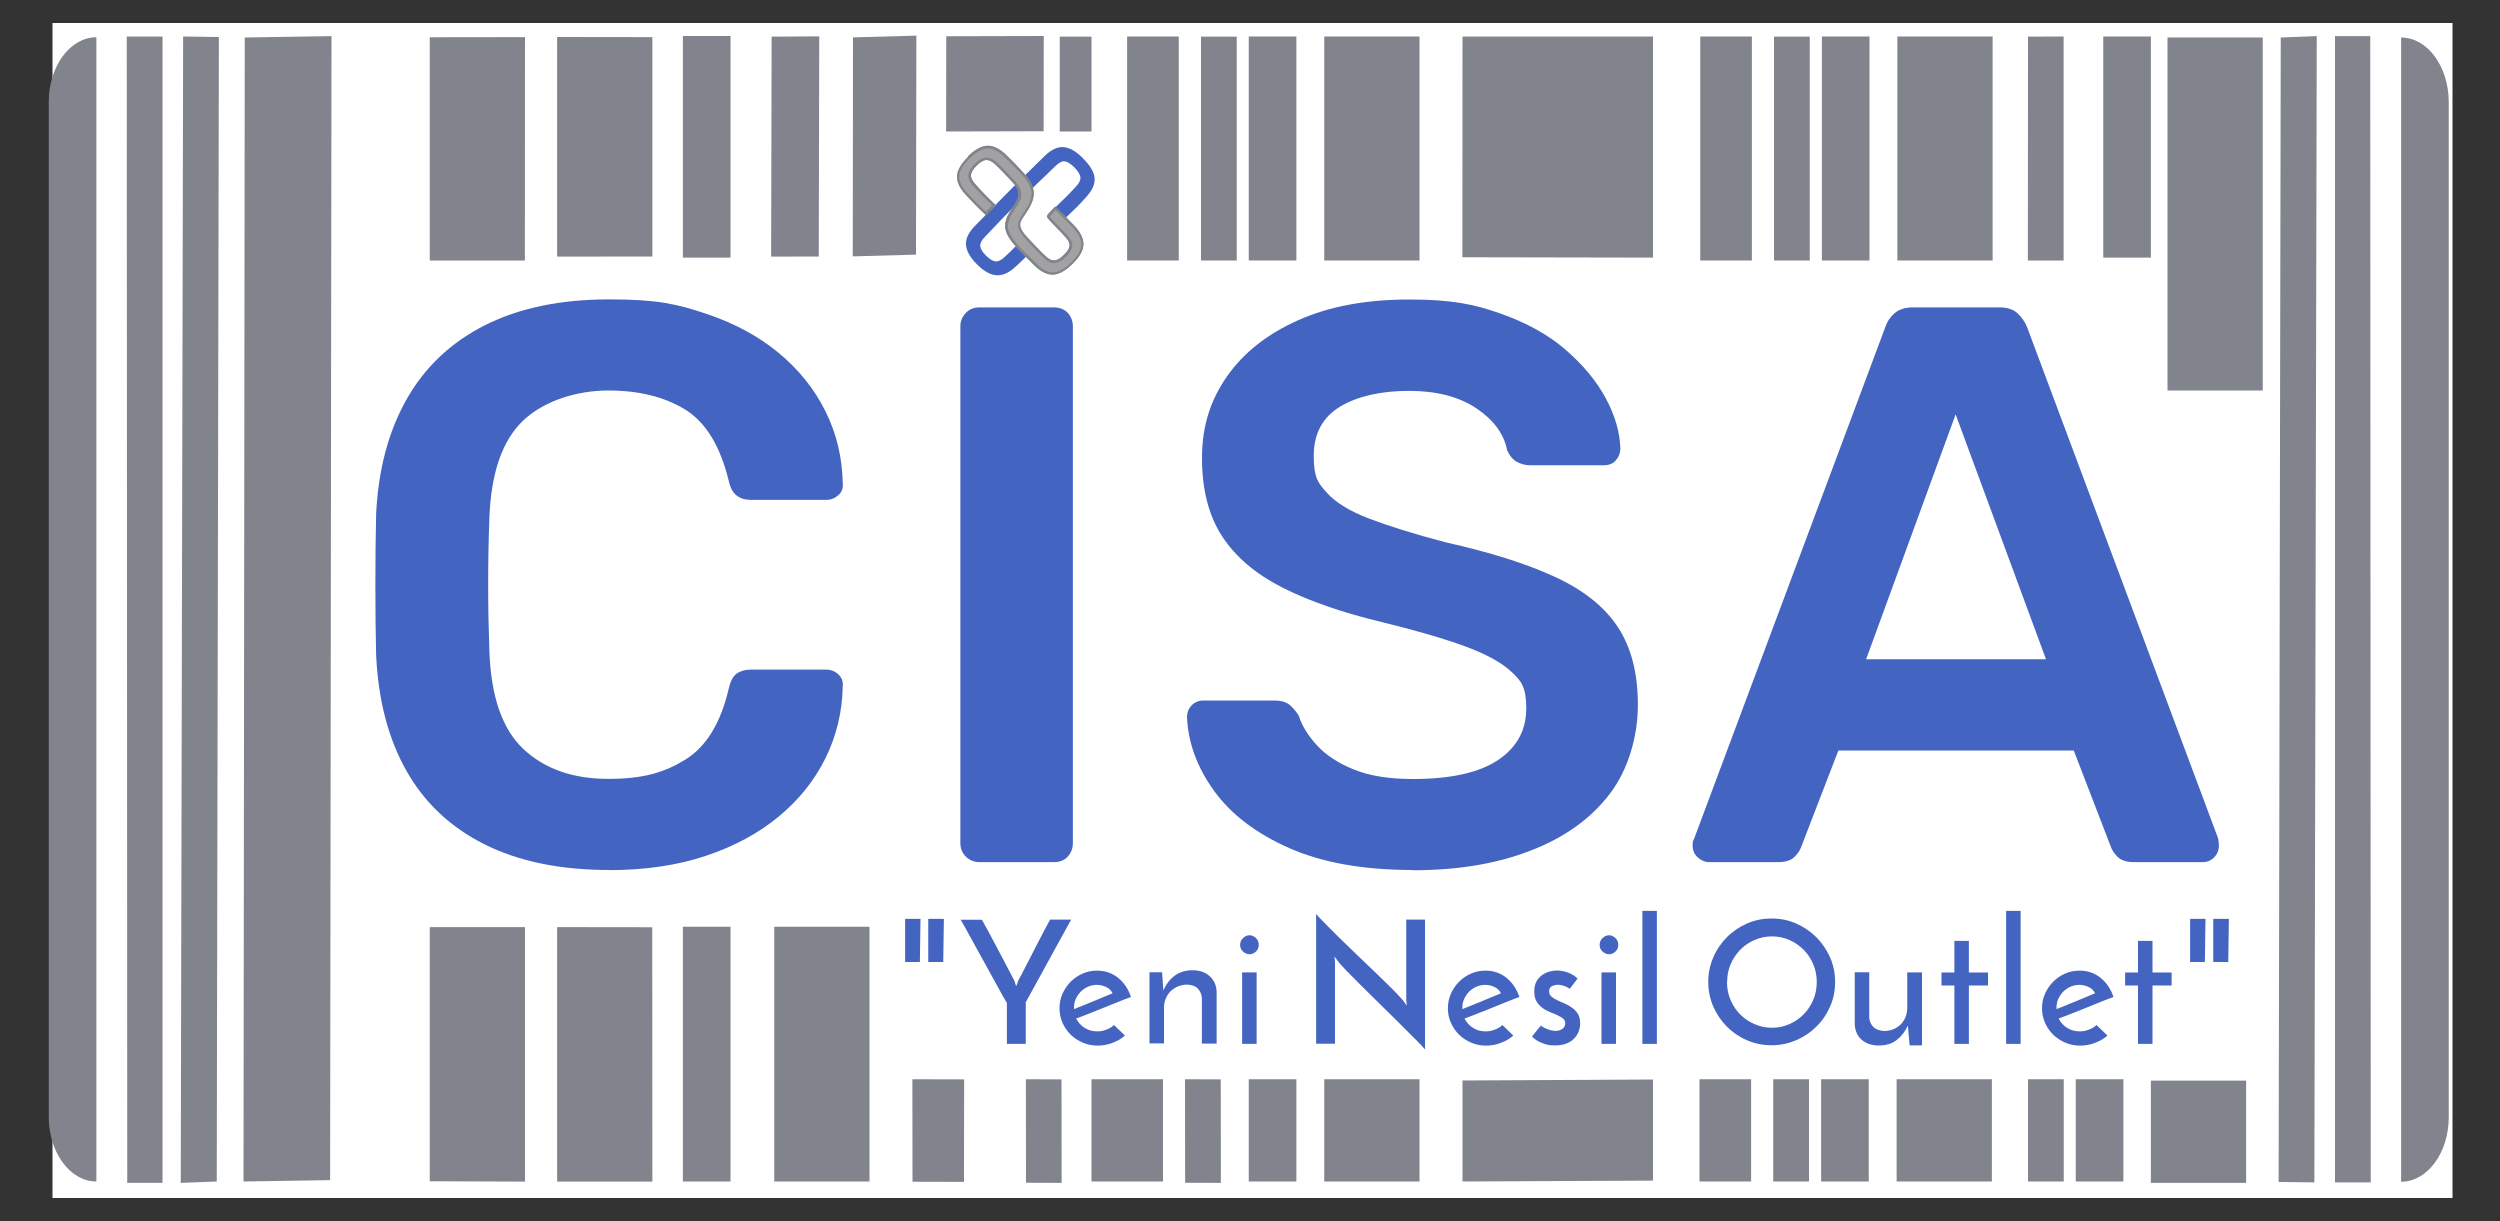 <?xml version="1.0" encoding="UTF-8"?>
<svg xmlns="http://www.w3.org/2000/svg" xmlns:xlink="http://www.w3.org/1999/xlink" version="1.1" viewBox="0 0 2000 977.1">
  <rect x="0" y="0" width="2000" height="977.1" fill="#333333" stroke="none"/>
  <defs>
    <style>
      .cls-1 {
        fill: none;
      }

      .cls-2 {
        clip-path: url(#clippath-1);
      }

      .cls-3 {
        clip-path: url(#clippath-2);
      }

      .cls-4 {
        fill: #fff;
      }

      .cls-5 {
        fill: #81848c;
      }

      .cls-6 {
        fill: #4464c1;
      }

      .cls-7 {
        fill: #a2a2a2;
      }

      .cls-8 {
        clip-path: url(#clippath);
      }
    </style>
    <clipPath id="clippath">
      <rect class="cls-1" x="695.6" y="711.6" width="1121" height="151.1"/>
    </clipPath>
    <clipPath id="clippath-1">
      <rect class="cls-1" x="260.8" y="232.6" width="1531.2" height="480"/>
    </clipPath>
    <clipPath id="clippath-2">
      <path class="cls-1" d="M774.7,125.2h0c-5.7,5.6-8.7,10.7-9.1,15.4-.3,4.7,2,9.8,6.9,15.1,2.8,3,5.5,5.8,7.9,8.3,2.2,2.3,4.9,4.9,8,7.8l.4.4,7.9-8c-3.1-2.9-6-5.7-8.8-8.6-2.8-2.9-5.6-5.9-8.3-9-2.1-2.5-3.1-4.7-2.8-6.9.3-2.1,1.8-4.6,4.7-7.4,2.7-2.7,5.2-4.1,7.2-4.3,2.1-.2,4.4.8,6.8,2.9,2.4,2.2,4.9,4.7,7.6,7.5,2.7,2.8,5.1,5.4,7.2,7.7,2.7,3,4.2,5.7,4.5,8.1.3,2.4-.4,5.1-2.3,8.1l-4.6,7.1c-3.3,5.2-4.4,10-3.5,14.1.9,4.2,3.9,9,8.9,14.4,2.3,2.3,4.6,4.7,7,7.2,2.4,2.5,4.9,4.9,7.4,7.4,5.2,5,10.1,7.4,14.8,7.2,4.7-.2,9.9-3.1,15.6-8.7,5.5-5.4,8.4-10.4,8.6-15,.3-4.7-2-9.7-6.9-15.1-2.1-2.2-4.5-4.6-7.1-7.2-2.9-3-5.7-5.8-8.5-8.5l-5.8,6.1c-.9,1-1,2.1-.3,3.2,2.2,2.5,4.5,5,7.2,7.7,2.6,2.6,5.1,5.2,7.4,7.9,2.2,2.4,3.2,4.6,2.9,6.7-.2,2.1-1.8,4.5-4.6,7.2-2.7,2.7-5.2,4.1-7.3,4.3s-4.4-.8-6.8-3c-2.8-2.5-5.3-5.1-7.7-7.6-2.4-2.5-4.9-5.2-7.5-8-2.9-3.1-4.6-5.7-5.3-7.9-.6-2.2-.2-4.5,1.4-6.8l4.3-6.6c3.8-5.9,5.4-11.1,4.8-15.6-.6-4.5-3.4-9.4-8.3-14.8-2.1-2.2-4.3-4.6-6.8-7.2-2.5-2.5-4.8-4.9-7-7-5.3-5-10.3-7.4-15-7.2-4.7.2-9.8,3-15.4,8.4Z"/>
    </clipPath>
  </defs>
  <!-- Generator: Adobe Illustrator 28.6.0, SVG Export Plug-In . SVG Version: 1.2.0 Build 709)  -->
  <g>
    <g id="katman_1">
      <rect class="cls-4" x="42" y="18.4" width="1920" height="940"/>
      <g class="cls-8">
        <path class="cls-6" d="M724.1,769.6v-34.5h12.3l-.5,34.5h-11.8ZM742.6,769.6v-34.5h12.5l-.5,34.5h-11.9Z"/>
        <g>
          <path class="cls-6" d="M820.6,802.4v32.7h-15.1v-32.7c-.6-1-1.9-3.2-3.8-6.6-1.9-3.4-4.1-7.4-6.6-12-2.5-4.6-5.2-9.5-8.1-14.7-2.9-5.2-5.6-10.1-8.1-14.7-2.5-4.6-4.7-8.6-6.6-12-1.9-3.4-3.1-5.6-3.8-6.6h17c.8,1.4,2.3,4,4.4,7.9,2.1,3.9,4.4,8.3,7,13.1,2.6,4.9,5.2,9.8,7.8,14.8,2.6,5,4.9,9.2,6.7,12.8l1.5,4.5c.4-.7.7-1.5,1-2.3.3-.8.5-1.5.8-2.3,1.9-3.6,4.2-7.8,6.7-12.8,2.6-5,5.1-9.9,7.6-14.8,2.5-4.9,4.8-9.3,6.8-13.1,2.1-3.9,3.5-6.5,4.3-7.9h16.8l-36.5,66.5Z"/>
          <path class="cls-6" d="M900,828.4c-2.7,2.5-6.1,4.4-10,5.9-3.9,1.5-7.9,2.2-12,2.2s-8.1-.8-11.8-2.4-6.9-3.7-9.7-6.4c-2.7-2.7-4.9-5.9-6.5-9.5-1.6-3.6-2.4-7.5-2.4-11.6s.8-8,2.4-11.6c1.6-3.6,3.8-6.8,6.5-9.6,2.7-2.7,5.9-4.9,9.5-6.5,3.6-1.6,7.5-2.4,11.6-2.4,6.5,0,12.1,1.9,16.9,5.8,4.8,3.9,8.2,9,10.3,15.3-2.8,1-6.1,2.2-9.7,3.7-3.7,1.5-7.4,3-11.4,4.6-3.9,1.6-7.9,3.2-11.8,4.7-3.9,1.6-7.6,3-11,4.2,1.6,3.1,3.8,5.6,6.8,7.5,3,1.9,6.3,2.8,9.9,2.8s4.9-.5,7.5-1.4c2.5-.9,4.5-2.1,6.1-3.7l8.8,8.5ZM890.1,794.7c-1.1-2.3-2.8-4-5.2-5.1-2.4-1.1-4.8-1.7-7.3-1.7s-5.1.5-7.3,1.5c-2.2,1-4.2,2.4-5.8,4-1.6,1.7-2.9,3.6-3.9,5.8-1,2.2-1.4,4.4-1.4,6.7s0,.8,0,1c0,.2,0,.3,0,.4,2.4-.9,4.9-1.9,7.7-3.1,2.8-1.1,5.5-2.3,8.3-3.4,2.7-1.1,5.4-2.2,7.9-3.3,2.6-1,4.8-2,6.8-2.8Z"/>
          <path class="cls-6" d="M919.4,777.8h10.3c.2,2.8.3,5.4.5,7.7s.3,4.6.5,6.9c2.1-4.9,5.1-8.9,9-11.8,3.9-2.9,8.6-4.4,14.3-4.4s10.4,1.6,13.8,4.8c3.5,3.2,5.3,7.3,5.5,12.3v41.6h-11.8v-36.3c-.2-2.9-1.2-5.4-3-7.5-1.8-2.1-4.7-3.2-8.6-3.4-2.7,0-5.2.5-7.5,1.4-2.3,1-4.2,2.3-5.9,3.9s-2.9,3.6-3.9,5.9c-1,2.3-1.4,4.8-1.4,7.5v28.3h-11.6v-57.2Z"/>
          <path class="cls-6" d="M992.1,755.9c0-2.2.8-4,2.4-5.5,1.6-1.5,3.3-2.2,5.1-2.2s3.5.7,5.1,2.2c1.6,1.5,2.3,3.3,2.3,5.5s-.8,4-2.3,5.4c-1.6,1.4-3.2,2.1-5.1,2.1s-3.5-.7-5.1-2.1c-1.6-1.4-2.4-3.2-2.4-5.4ZM1005.3,835.1h-11.6v-57.2h11.6v57.2Z"/>
        </g>
        <g>
          <path class="cls-6" d="M1140,735.8v103.8c-1.3-1.6-3.7-4.3-7.4-7.9-3.7-3.6-7.8-7.8-12.6-12.6-4.7-4.7-9.8-9.7-15.1-14.9s-10.4-10.2-15.1-14.9c-4.7-4.7-8.9-8.9-12.5-12.6-3.6-3.7-5.9-6.3-7.1-7.9l-2.6-3.6.4,4.4v65.4h-15.1v-103.9c1,1.3,2.7,3.1,5,5.5,2.3,2.4,5.1,5.1,8.2,8.3s6.6,6.5,10.4,10.2c3.8,3.7,7.6,7.3,11.5,11.1,3.9,3.7,7.7,7.4,11.5,11,3.8,3.6,7.3,7,10.4,10.1,3.1,3.1,5.9,5.8,8.1,8.2,2.3,2.4,3.9,4.2,4.8,5.3l2.6,3.8-.4-4.7v-64.2h14.9Z"/>
          <path class="cls-6" d="M1210.7,828.4c-2.7,2.5-6.1,4.4-10,5.9-3.9,1.5-7.9,2.2-12,2.2s-8.1-.8-11.8-2.4c-3.7-1.6-6.9-3.7-9.7-6.4-2.7-2.7-4.9-5.9-6.5-9.5-1.6-3.6-2.4-7.5-2.4-11.6s.8-8,2.4-11.6c1.6-3.6,3.8-6.8,6.5-9.6,2.7-2.7,5.9-4.9,9.5-6.5,3.6-1.6,7.5-2.4,11.6-2.4,6.5,0,12.1,1.9,16.9,5.8,4.8,3.9,8.2,9,10.3,15.3-2.8,1-6.1,2.2-9.7,3.7-3.7,1.5-7.4,3-11.4,4.6-3.9,1.6-7.8,3.2-11.8,4.7-3.9,1.6-7.6,3-11,4.2,1.6,3.1,3.8,5.6,6.8,7.5,3,1.9,6.3,2.8,9.9,2.8s5-.5,7.5-1.4c2.5-.9,4.5-2.1,6.1-3.7l8.8,8.5ZM1200.8,794.7c-1.1-2.3-2.8-4-5.2-5.1-2.4-1.1-4.8-1.7-7.3-1.7s-5.1.5-7.3,1.5c-2.2,1-4.2,2.4-5.8,4-1.6,1.7-2.9,3.6-3.9,5.8-1,2.2-1.4,4.4-1.4,6.7s0,.8,0,1c0,.2,0,.3,0,.4,2.4-.9,4.9-1.9,7.7-3.1,2.8-1.1,5.5-2.3,8.3-3.4,2.7-1.1,5.4-2.2,7.9-3.3,2.6-1,4.8-2,6.8-2.8Z"/>
          <path class="cls-6" d="M1262,782.9l-6.2,8.2c0,0-.4-.3-1-.7-.5-.4-1.3-.7-2.1-1.1-.9-.4-1.9-.7-3-1-1.1-.3-2.3-.5-3.5-.5s-3.1.4-4.6,1.1c-1.5.7-2.3,2.1-2.3,4.1s.6,3.1,1.8,4.2c1.2,1.1,2.8,2.1,4.6,2.9,1.8.9,3.8,1.8,6,2.7,2.1.9,4.1,2,6,3.4,1.8,1.3,3.4,3,4.6,4.9,1.2,2,1.8,4.4,1.8,7.5,0,5.1-1.8,9.3-5.3,12.7-3.5,3.3-8.3,5-14.4,5s-7-.6-10.5-1.8c-3.4-1.2-6.2-3-8.3-5.4.6-.6,1.3-1.5,2.1-2.5.8-1,1.6-2,2.3-2.9.8-.9,1.4-1.7,1.9-2.3.5-.6.8-.9.9-.9,0,0,.3.4,1,.8.7.5,1.6.9,2.7,1.4,1.1.5,2.3,1,3.7,1.4,1.4.4,2.7.6,4.1.6,2.2,0,4.1-.5,5.6-1.6,1.5-1.1,2.3-2.6,2.3-4.4s-.6-2.9-1.8-3.9c-1.2-1-2.8-1.8-4.6-2.7-1.8-.8-3.8-1.7-6-2.5-2.2-.9-4.2-2-6-3.4-1.8-1.4-3.4-3.1-4.6-5.1-1.2-2.1-1.8-4.7-1.8-8s.6-5.7,1.7-7.8c1.1-2.1,2.6-3.8,4.4-5.1,1.8-1.3,3.8-2.3,6-2.9,2.2-.6,4.3-.9,6.3-.9s5.5.5,8.5,1.6c3,1.1,5.6,2.7,7.7,4.8Z"/>
          <path class="cls-6" d="M1279.7,755.9c0-2.2.8-4,2.4-5.5,1.6-1.5,3.3-2.2,5.1-2.2s3.5.7,5.1,2.2c1.6,1.5,2.3,3.3,2.3,5.5s-.8,4-2.3,5.4c-1.6,1.4-3.2,2.1-5.1,2.1s-3.5-.7-5.1-2.1c-1.6-1.4-2.4-3.2-2.4-5.4ZM1292.8,835.1h-11.6v-57.2h11.6v57.2Z"/>
          <path class="cls-6" d="M1325.5,835.1h-11.6v-106.4h11.6v106.4Z"/>
        </g>
        <g>
          <path class="cls-6" d="M1366.6,785.5c0-6.8,1.3-13.3,4-19.5,2.6-6.2,6.3-11.6,10.9-16.2,4.6-4.7,10-8.3,16.1-11,6.1-2.7,12.7-4,19.7-4s13.5,1.3,19.6,4c6.2,2.7,11.5,6.4,16.2,11,4.6,4.7,8.3,10.1,11,16.2,2.7,6.2,4,12.7,4,19.5s-1.3,13.6-4,19.7c-2.7,6.1-6.3,11.5-11,16.1-4.6,4.6-10,8.2-16.2,10.9-6.2,2.6-12.7,4-19.6,4s-13.6-1.3-19.7-4c-6.1-2.6-11.5-6.3-16.1-10.9-4.6-4.6-8.2-10-10.9-16.1-2.6-6.1-4-12.7-4-19.7ZM1381.6,785.7c0,5,.9,9.7,2.8,14.2,1.9,4.4,4.4,8.3,7.7,11.6,3.3,3.3,7.1,5.9,11.5,7.8,4.4,1.9,9,2.9,14,2.9s9.6-1,13.9-2.9c4.3-1.9,8.1-4.5,11.4-7.8,3.2-3.3,5.8-7.1,7.7-11.6,1.9-4.4,2.8-9.2,2.8-14.3s-.9-9.7-2.8-14.2c-1.9-4.4-4.4-8.3-7.7-11.6-3.3-3.3-7.1-5.9-11.4-7.8-4.3-1.9-9-2.9-13.9-2.9s-9.6,1-14,2.9c-4.4,1.9-8.2,4.5-11.4,7.8-3.2,3.3-5.8,7.2-7.7,11.6-1.9,4.5-2.8,9.2-2.8,14.2Z"/>
          <path class="cls-6" d="M1537.6,836.3h-9.9l-1.4-15.9c-2.1,4.7-5,8.5-8.8,11.5-3.8,3-8.6,4.5-14.4,4.5s-10.5-1.6-13.9-4.7c-3.4-3.1-5.2-7.3-5.4-12.4v-41.5h11.6v36.3c.2,2.8,1.2,5.2,3.1,7.3,1.9,2,4.8,3.1,8.7,3.4,2.7,0,5.2-.5,7.5-1.4,2.3-1,4.2-2.3,5.9-3.9,1.6-1.6,2.9-3.6,3.8-5.9.9-2.3,1.4-4.8,1.4-7.5v-28.2h11.8v58.5Z"/>
          <path class="cls-6" d="M1563.5,752.7h11.6v25.3h15.3v10.4h-15.3v46.7h-11.6v-46.7h-10.3v-10.4h10.3v-25.3Z"/>
          <path class="cls-6" d="M1616.5,835.1h-11.6v-106.4h11.6v106.4Z"/>
          <path class="cls-6" d="M1686,828.4c-2.7,2.5-6.1,4.4-10,5.9-3.9,1.5-7.9,2.2-12,2.2s-8.1-.8-11.8-2.4c-3.7-1.6-6.9-3.7-9.7-6.4-2.7-2.7-4.9-5.9-6.5-9.5-1.6-3.6-2.4-7.5-2.4-11.6s.8-8,2.4-11.6c1.6-3.6,3.8-6.8,6.5-9.6,2.7-2.7,5.9-4.9,9.5-6.5,3.6-1.6,7.5-2.4,11.6-2.4,6.5,0,12.1,1.9,16.9,5.8,4.8,3.9,8.2,9,10.3,15.3-2.8,1-6.1,2.2-9.7,3.7-3.7,1.5-7.4,3-11.4,4.6-3.9,1.6-7.8,3.2-11.8,4.7-3.9,1.6-7.6,3-11,4.2,1.6,3.1,3.8,5.6,6.8,7.5,3,1.9,6.3,2.8,9.9,2.8s5-.5,7.5-1.4c2.5-.9,4.5-2.1,6.1-3.7l8.8,8.5ZM1676.1,794.7c-1.1-2.3-2.8-4-5.2-5.1-2.4-1.1-4.8-1.7-7.3-1.7s-5.1.5-7.3,1.5c-2.2,1-4.2,2.4-5.8,4-1.6,1.7-2.9,3.6-3.9,5.8-1,2.2-1.4,4.4-1.4,6.7s0,.8,0,1c0,.2,0,.3,0,.4,2.4-.9,4.9-1.9,7.7-3.1,2.8-1.1,5.5-2.3,8.3-3.4,2.7-1.1,5.4-2.2,7.9-3.3,2.6-1,4.8-2,6.8-2.8Z"/>
          <path class="cls-6" d="M1710.4,752.7h11.6v25.3h15.3v10.4h-15.3v46.7h-11.6v-46.7h-10.3v-10.4h10.3v-25.3Z"/>
          <path class="cls-6" d="M1752.1,769.6v-34.5h12.3l-.5,34.5h-11.8ZM1770.6,769.6v-34.5h12.5l-.5,34.5h-11.9Z"/>
        </g>
      </g>
      <g class="cls-2">
        <g>
          <path class="cls-6" d="M487.4,696c-39.3,0-72.6-6.9-99.9-20.6-27.3-13.7-48.1-33.4-62.5-59-14.4-25.6-22.4-56.3-24.1-92.2-.4-17.3-.6-35.9-.6-55.8s.2-38.9.6-57.1c1.7-35.5,9.8-66.1,24.4-91.9,14.6-25.8,35.5-45.5,62.8-59.3,27.3-13.7,60.3-20.6,99.2-20.6s54.5,3.8,77.3,11.4c22.8,7.6,42.3,18.1,58.3,31.4,16.1,13.3,28.5,28.8,37.4,46.6,8.9,17.8,13.5,37,13.9,57.7.4,3.8-.7,7-3.5,9.5-2.8,2.5-6,3.8-9.8,3.8h-60.2c-4.7,0-8.5-1.2-11.4-3.5-3-2.3-5.1-6.2-6.3-11.7-6.8-27.9-18.4-46.9-34.9-57.1-16.5-10.1-37-15.2-61.5-15.2s-50.9,7.9-67.8,23.8c-16.9,15.9-26,42-27.3,78.3-1.3,34.7-1.3,70.2,0,106.5,1.3,36.4,10.4,62.5,27.3,78.3,16.9,15.8,39.5,23.8,67.8,23.8s45.1-5.2,61.8-15.5c16.7-10.4,28.2-29.3,34.6-56.7,1.3-5.9,3.4-9.9,6.3-12,3-2.1,6.8-3.2,11.4-3.2h60.2c3.8,0,7.1,1.3,9.8,3.8,2.7,2.5,3.9,5.7,3.5,9.5-.4,20.7-5.1,39.9-13.9,57.7s-21.3,33.3-37.4,46.6c-16.1,13.3-35.5,23.8-58.3,31.4-22.8,7.6-48.6,11.4-77.3,11.4Z"/>
          <path class="cls-6" d="M783.5,689.7c-4.2,0-7.8-1.5-10.8-4.4-3-3-4.4-6.5-4.4-10.8v-413.4c0-4.2,1.5-7.8,4.4-10.8s6.5-4.4,10.8-4.4h59.6c4.6,0,8.3,1.5,11.1,4.4,2.7,3,4.1,6.6,4.1,10.8v413.4c0,4.2-1.4,7.8-4.1,10.8-2.8,3-6.4,4.4-11.1,4.4h-59.6Z"/>
          <path class="cls-6" d="M1130.3,696c-39.3,0-72.2-5.8-98.6-17.4-26.4-11.6-46.5-26.8-60.2-45.6-13.7-18.8-21-38.6-21.9-59.3,0-3.8,1.3-7,3.8-9.5,2.5-2.5,5.7-3.8,9.5-3.8h56.4c5.5,0,9.6,1.2,12.4,3.5,2.7,2.3,5.2,5.2,7.3,8.6,2.5,8,7.4,16,14.6,23.8,7.2,7.8,17,14.3,29.5,19.3,12.5,5.1,28.2,7.6,47.2,7.6,30.4,0,53.1-5.1,68.2-15.2,15-10.1,22.5-23.9,22.5-41.2s-4-22.1-12-29.5c-8-7.4-20.4-14.2-37.1-20.3-16.7-6.1-38.8-12.6-66.3-19.3-31.7-7.6-58.2-16.8-79.6-27.6-21.3-10.8-37.4-24.4-48.2-40.9s-16.2-37.4-16.2-62.8,6.7-46.3,20-65.3c13.3-19,32.3-34,57.1-45,24.7-11,54.2-16.5,88.4-16.5s51.8,3.7,72.9,11.1c21.1,7.4,38.7,17.1,52.6,29.2s24.6,24.9,32,38.7c7.4,13.7,11.3,27.2,11.7,40.3,0,3.4-1.2,6.4-3.5,9.2-2.3,2.8-5.6,4.1-9.8,4.1h-59c-3.4,0-6.8-.8-10.1-2.5-3.4-1.7-6.1-4.9-8.2-9.5-2.5-13.1-10.8-24.3-24.7-33.6-13.9-9.3-31.9-13.9-53.9-13.9s-41.2,4.2-55.2,12.7c-13.9,8.5-20.9,21.6-20.9,39.3s3.5,21.7,10.5,29.5c7,7.8,18.2,14.7,33.6,20.6,15.4,5.9,35.8,12.3,61.2,19,35.9,8,65.3,17.3,88.1,27.9,22.8,10.6,39.5,24,50.1,40.3,10.6,16.3,15.8,36.9,15.8,61.8s-7.5,51.7-22.5,71.3c-15,19.7-36,34.8-63.1,45.3-27.1,10.6-58.5,15.8-94.5,15.8Z"/>
          <path class="cls-6" d="M1367.4,689.7c-3.4,0-6.4-1.3-9.2-3.8-2.8-2.5-4.1-5.7-4.1-9.5s.4-3.6,1.3-5.7l152.8-408.9c1.3-4.2,3.7-7.9,7.3-11.1,3.6-3.2,8.6-4.8,14.9-4.8h69.1c6.3,0,11.2,1.6,14.6,4.8,3.4,3.2,5.9,6.9,7.6,11.1l152.8,408.9c.4,2.1.6,4,.6,5.7,0,3.8-1.3,7-3.8,9.5s-5.5,3.8-8.9,3.8h-55.2c-5.9,0-10.3-1.4-13-4.1-2.8-2.7-4.5-5.4-5.4-7.9l-29.8-77.3h-188.3l-29.8,77.3c-.9,2.5-2.6,5.2-5.4,7.9s-7.1,4.1-13,4.1h-55.2ZM1492.9,527.4h143.9l-72.3-195.9-71.6,195.9Z"/>
        </g>
      </g>
      <path class="cls-6" d="M866.4,126.6h0c-5.6-5.6-10.7-8.5-15.5-8.9-4.8-.4-9.8,1.9-15.1,7-6.9,6.8-13.4,13.2-19.4,19.1-6,5.9-11.9,11.9-17.8,17.9-5.9,6-12.2,12.4-18.9,19.3-5,5.2-7.3,10.1-6.9,15,.4,4.8,3.3,10,8.8,15.5,5.5,5.5,10.7,8.4,15.6,8.7,4.9.3,9.9-1.9,15.1-6.7,2.9-2.6,5.6-5.2,7.9-7.5,2.4-2.4,4.8-5,7.4-7.8l-8.3-8.2c-2.7,2.9-5.2,5.5-7.6,7.9-2.4,2.4-5,5-7.9,7.6-2.7,2.6-5.2,3.8-7.4,3.6-2.2-.2-4.8-1.8-7.7-4.7-2.8-2.8-4.3-5.3-4.5-7.5-.2-2.2,1-4.7,3.6-7.3,5.3-5.6,10.2-10.7,14.7-15.4,4.5-4.7,8.9-9.1,13.2-13.4,4.3-4.3,8.7-8.7,13.3-13.2,4.6-4.5,9.7-9.4,15.4-14.8,2.7-2.7,5.2-4,7.3-3.7,2.2.2,4.7,1.8,7.6,4.6,3,3,4.6,5.6,5,7.9.3,2.3-.8,4.8-3.5,7.6-2.2,2.4-4.5,4.9-6.9,7.3-2.5,2.4-5.7,5.6-9.7,9.5l8.3,8.2c3.5-3.2,6.5-6.1,9-8.6,2.5-2.5,5-5.2,7.4-7.9,4.9-5.4,7.2-10.4,6.8-15.2-.4-4.8-3.5-10-9.2-15.7Z"/>
      <path class="cls-7" d="M774.7,125.2h0c-5.7,5.6-8.7,10.7-9.1,15.4-.3,4.7,2,9.8,6.9,15.1,2.8,3,5.5,5.8,7.9,8.3,2.2,2.3,4.9,4.9,8,7.8l.4.4,7.9-8c-3.1-2.9-6-5.7-8.8-8.6-2.8-2.9-5.6-5.9-8.3-9-2.1-2.5-3.1-4.7-2.8-6.9.3-2.1,1.8-4.6,4.7-7.4,2.7-2.7,5.2-4.1,7.2-4.3,2.1-.2,4.4.8,6.8,2.9,2.4,2.2,4.9,4.7,7.6,7.5,2.7,2.8,5.1,5.4,7.2,7.7,2.7,3,4.2,5.7,4.5,8.1.3,2.4-.4,5.1-2.3,8.1l-4.6,7.1c-3.3,5.2-4.4,10-3.5,14.1.9,4.2,3.9,9,8.9,14.4,2.3,2.3,4.6,4.7,7,7.2,2.4,2.5,4.9,4.9,7.4,7.4,5.2,5,10.1,7.4,14.8,7.2,4.7-.2,9.9-3.1,15.6-8.7,5.5-5.4,8.4-10.4,8.6-15,.3-4.7-2-9.7-6.9-15.1-2.1-2.2-4.5-4.6-7.1-7.2-2.9-3-5.7-5.8-8.5-8.5l-5.8,6.1c-.9,1-1,2.1-.3,3.2,2.2,2.5,4.5,5,7.2,7.7,2.6,2.6,5.1,5.2,7.4,7.9,2.2,2.4,3.2,4.6,2.9,6.7-.2,2.1-1.8,4.5-4.6,7.2-2.7,2.7-5.2,4.1-7.3,4.3s-4.4-.8-6.8-3c-2.8-2.5-5.3-5.1-7.7-7.6-2.4-2.5-4.9-5.2-7.5-8-2.9-3.1-4.6-5.7-5.3-7.9-.6-2.2-.2-4.5,1.4-6.8l4.3-6.6c3.8-5.9,5.4-11.1,4.8-15.6-.6-4.5-3.4-9.4-8.3-14.8-2.1-2.2-4.3-4.6-6.8-7.2-2.5-2.5-4.8-4.9-7-7-5.3-5-10.3-7.4-15-7.2-4.7.2-9.8,3-15.4,8.4Z"/>
      <g class="cls-3">
        <path class="cls-5" d="M842.2,221.9c-5.1,0-10.3-2.6-15.6-7.7-2.6-2.5-5.1-5-7.5-7.4l-7-7.2c-5.3-5.8-8.4-10.8-9.4-15.4-1-4.7.2-9.9,3.8-15.6l4.6-7.2c1.6-2.6,2.2-4.9,2-6.8-.3-2-1.6-4.3-4-7-2.1-2.3-4.5-4.8-7.2-7.6-2.6-2.8-5.2-5.3-7.5-7.4-2-1.7-3.8-2.5-5.3-2.4-1.1,0-3,.8-6,3.7-3.2,3.1-4,5.1-4.1,6.2-.2,1.5.6,3.3,2.3,5.3,2.7,3,5.5,6,8.3,8.9,2.8,2.8,5.7,5.7,8.7,8.5l1.5,1.4-10.7,10.9-1.8-1.8c-3.1-2.9-5.9-5.6-8.1-7.8-2.5-2.5-5.1-5.3-8-8.4-5.3-5.7-7.8-11.3-7.4-16.6.4-5.3,3.5-10.7,9.7-16.7,5.9-5.8,11.5-8.8,16.7-9,5.2-.2,10.8,2.4,16.4,7.8,2.2,2.1,4.6,4.5,7.1,7,2.5,2.5,4.8,5,6.8,7.2,5.2,5.6,8.2,11,8.8,15.8.7,5-1.1,10.7-5.1,17l-4.2,6.6c-1.2,1.9-1.6,3.6-1.1,5.2.5,1.9,2.2,4.3,4.8,7.1,2.6,2.8,5.1,5.5,7.5,8,2.4,2.5,4.9,5,7.6,7.5,1.9,1.8,3.7,2.6,5.2,2.4,1.1-.1,3.1-.9,6.1-3.8,3.1-3,3.9-4.9,4-6,.2-1.5-.7-3.2-2.4-5.1-2.3-2.7-4.8-5.3-7.4-7.8-2.6-2.6-5.1-5.2-7.3-7.8l-.2-.3c-1.1-1.9-.9-3.9.6-5.6l7.3-7.6,1.4,1.4c2.8,2.7,5.7,5.6,8.6,8.6l7.1,7.2c5.3,5.9,7.8,11.4,7.5,16.6-.3,5.1-3.4,10.6-9.2,16.3-6.1,6-11.7,9-16.9,9.2-.2,0-.5,0-.7,0ZM789.4,126.2c2.4,0,5,1.1,7.6,3.4,2.5,2.2,5.1,4.8,7.8,7.6,2.7,2.8,5.1,5.4,7.2,7.7,3,3.4,4.6,6.4,5,9.2.4,2.8-.5,6-2.6,9.4l-4.6,7.2c-2.9,4.7-4,9-3.2,12.6.8,3.8,3.7,8.3,8.4,13.5l7,7.1c2.4,2.4,4.8,4.9,7.4,7.4,4.7,4.6,9.2,6.8,13.3,6.6,4.2-.2,9-2.9,14.3-8.1,5.1-5,7.8-9.6,8-13.7.2-4.1-1.9-8.7-6.4-13.6l-7-7.2c-2.4-2.4-4.7-4.8-7.1-7.1l-4.4,4.6c-.2.2-.3.4-.1.7,2.1,2.4,4.4,4.9,6.9,7.4,2.6,2.6,5.2,5.3,7.5,8,2.6,2.8,3.7,5.6,3.4,8.2-.3,2.6-2,5.3-5.2,8.5-3.1,3-5.9,4.6-8.5,4.9-2.7.3-5.5-.9-8.3-3.5-2.8-2.6-5.4-5.2-7.8-7.7-2.4-2.5-4.9-5.2-7.5-8-3.1-3.4-5-6.2-5.7-8.7-.8-2.8-.2-5.6,1.6-8.5l4.2-6.6c3.5-5.5,5.1-10.3,4.5-14.3-.5-4.1-3.2-8.7-7.8-13.7-2.1-2.2-4.3-4.6-6.8-7.1-2.5-2.5-4.8-4.8-7-6.9-4.9-4.6-9.4-6.8-13.5-6.7-4.2.2-8.9,2.8-14.1,7.8h0c-5.3,5.2-8.2,9.9-8.5,14.1-.3,4.1,1.9,8.7,6.4,13.6,2.8,3,5.4,5.8,7.9,8.3,1.9,2,4.3,4.3,7,6.8l5-5.1c-2.5-2.4-5-4.8-7.4-7.3-2.8-2.9-5.7-5.9-8.4-9-2.5-2.9-3.6-5.7-3.3-8.4.3-2.6,2.1-5.4,5.3-8.6,3.1-3,5.9-4.6,8.5-4.9.2,0,.4,0,.7,0ZM774.7,125.2h0,0Z"/>
      </g>
      <path class="cls-5" d="M39,81.5v812c0,28.5,17.1,51.7,38.1,51.7V29.8c-21,0-38.1,23.2-38.1,51.7Z"/>
      <polygon class="cls-5" points="101.4 29.2 101.8 946.3 130 946.3 130 29.2 101.4 29.2"/>
      <polygon class="cls-5" points="849.3 946.3 849.2 863.5 820.7 863.4 820.8 946.2 849.3 946.3"/>
      <polygon class="cls-5" points="976.7 946.3 976.6 863.5 948 863.4 948.1 946.2 976.7 946.3"/>
      <rect class="cls-5" x="960.8" y="29.3" width="28.6" height="179.1"/>
      <polygon class="cls-5" points="732.8 203.7 733.1 28.5 682.4 29.9 682.2 205.1 732.8 203.7"/>
      <polygon class="cls-5" points="655 205.2 655.4 29.1 617.3 29.3 616.9 205.3 655 205.2"/>
      <polygon class="cls-5" points="419.9 208.4 420 29.7 343.8 29.8 343.8 208.4 419.9 208.4"/>
      <polygon class="cls-5" points="521.9 205.2 521.9 29.7 445.7 29.6 445.7 205.3 521.9 205.2"/>
      <polygon class="cls-5" points="146.5 29.2 144.6 946.3 173.4 945.2 175.1 29.6 146.5 29.2"/>
      <polygon class="cls-5" points="546.3 741.4 546.3 824.5 546.3 945.2 584.4 945.2 584.4 741.4 546.3 741.4"/>
      <polygon class="cls-5" points="546.3 28.8 546.3 101.1 546.3 206.1 584.4 206.1 584.4 28.8 546.3 28.8"/>
      <rect class="cls-5" x="619.4" y="741.4" width="76.2" height="203.8"/>
      <polygon class="cls-5" points="771.2 945.5 771.3 863.5 729.9 863.4 730 945.4 771.2 945.5"/>
      <polygon class="cls-5" points="195.8 30 194.8 945.2 264.1 944.1 265.2 28.9 195.8 30"/>
      <path class="cls-5" d="M1959,893.7V81.7c0-28.5-17.1-51.7-38.1-51.7v915.4c21,0,38.1-23.2,38.1-51.7Z"/>
      <polygon class="cls-5" points="1896.6 945.9 1896.2 28.9 1868 28.9 1868 945.9 1896.6 945.9"/>
      <polygon class="cls-5" points="1851.5 945.9 1853.4 28.9 1824.6 30 1822.9 945.6 1851.5 945.9"/>
      <rect class="cls-5" x="847.8" y="29.3" width="25.4" height="75.9"/>
      <rect class="cls-5" x="873.2" y="863.4" width="57.2" height="81.8"/>
      <rect class="cls-5" x="901.7" y="29.2" width="41.3" height="179.2"/>
      <polygon class="cls-5" points="999 863.4 999 896.8 999 945.2 1037.1 945.2 1037.1 863.4 999 863.4"/>
      <polygon class="cls-5" points="999 29.2 999 102.3 999 208.4 1037.1 208.4 1037.1 29.2 999 29.2"/>
      <rect class="cls-5" x="1059.4" y="863.4" width="76.2" height="81.8"/>
      <rect class="cls-5" x="1059.4" y="29.2" width="76.2" height="179.2"/>
      <rect class="cls-5" x="1419.2" y="29.3" width="28.6" height="179.1"/>
      <rect class="cls-5" x="1360.2" y="29.2" width="41.3" height="179.2"/>
      <polygon class="cls-5" points="1457.5 29.2 1457.5 102.3 1457.5 208.4 1495.6 208.4 1495.6 29.2 1457.5 29.2"/>
      <rect class="cls-5" x="1517.9" y="29.2" width="76.2" height="179.2"/>
      <rect class="cls-5" x="1418.6" y="863.4" width="28.6" height="81.8"/>
      <rect class="cls-5" x="1359.6" y="863.4" width="41.3" height="81.8"/>
      <polygon class="cls-5" points="1456.9 863.4 1456.9 896.8 1456.9 945.2 1495 945.2 1495 863.4 1456.9 863.4"/>
      <rect class="cls-5" x="1622.4" y="863.4" width="28.6" height="81.8"/>
      <polygon class="cls-5" points="1660.6 863.4 1660.6 896.8 1660.6 945.2 1698.7 945.2 1698.7 863.4 1660.6 863.4"/>
      <polygon class="cls-5" points="1650.9 208.4 1650.9 29.2 1622.4 29.3 1622.3 208.4 1650.9 208.4"/>
      <polygon class="cls-5" points="1682.6 29.2 1682.6 101.4 1682.6 206.1 1720.7 206.1 1720.7 29.2 1682.6 29.2"/>
      <rect class="cls-5" x="1517.3" y="863.4" width="76.2" height="81.8"/>
      <rect class="cls-5" x="1720.7" y="864.5" width="76.2" height="81.8"/>
      <rect class="cls-5" x="1734" y="30" width="76.2" height="282.4"/>
      <polygon class="cls-5" points="1322.4 944.5 1322.4 863.6 1170 864.4 1170 945.2 1322.4 944.5"/>
      <polygon class="cls-5" points="1322.4 206.1 1322.4 29.2 1170 29.2 1169.9 205.8 1322.4 206.1"/>
      <polygon class="cls-5" points="757 29 756.9 105.2 834.9 105 835 28.8 757 29"/>
      <polygon class="cls-5" points="420 741.7 420 945.3 343.8 945 343.8 741.7 420 741.7"/>
      <polygon class="cls-5" points="521.8 741.8 521.9 945.3 445.7 945.3 445.7 741.7 521.8 741.8"/>
    </g>
  </g>
</svg>